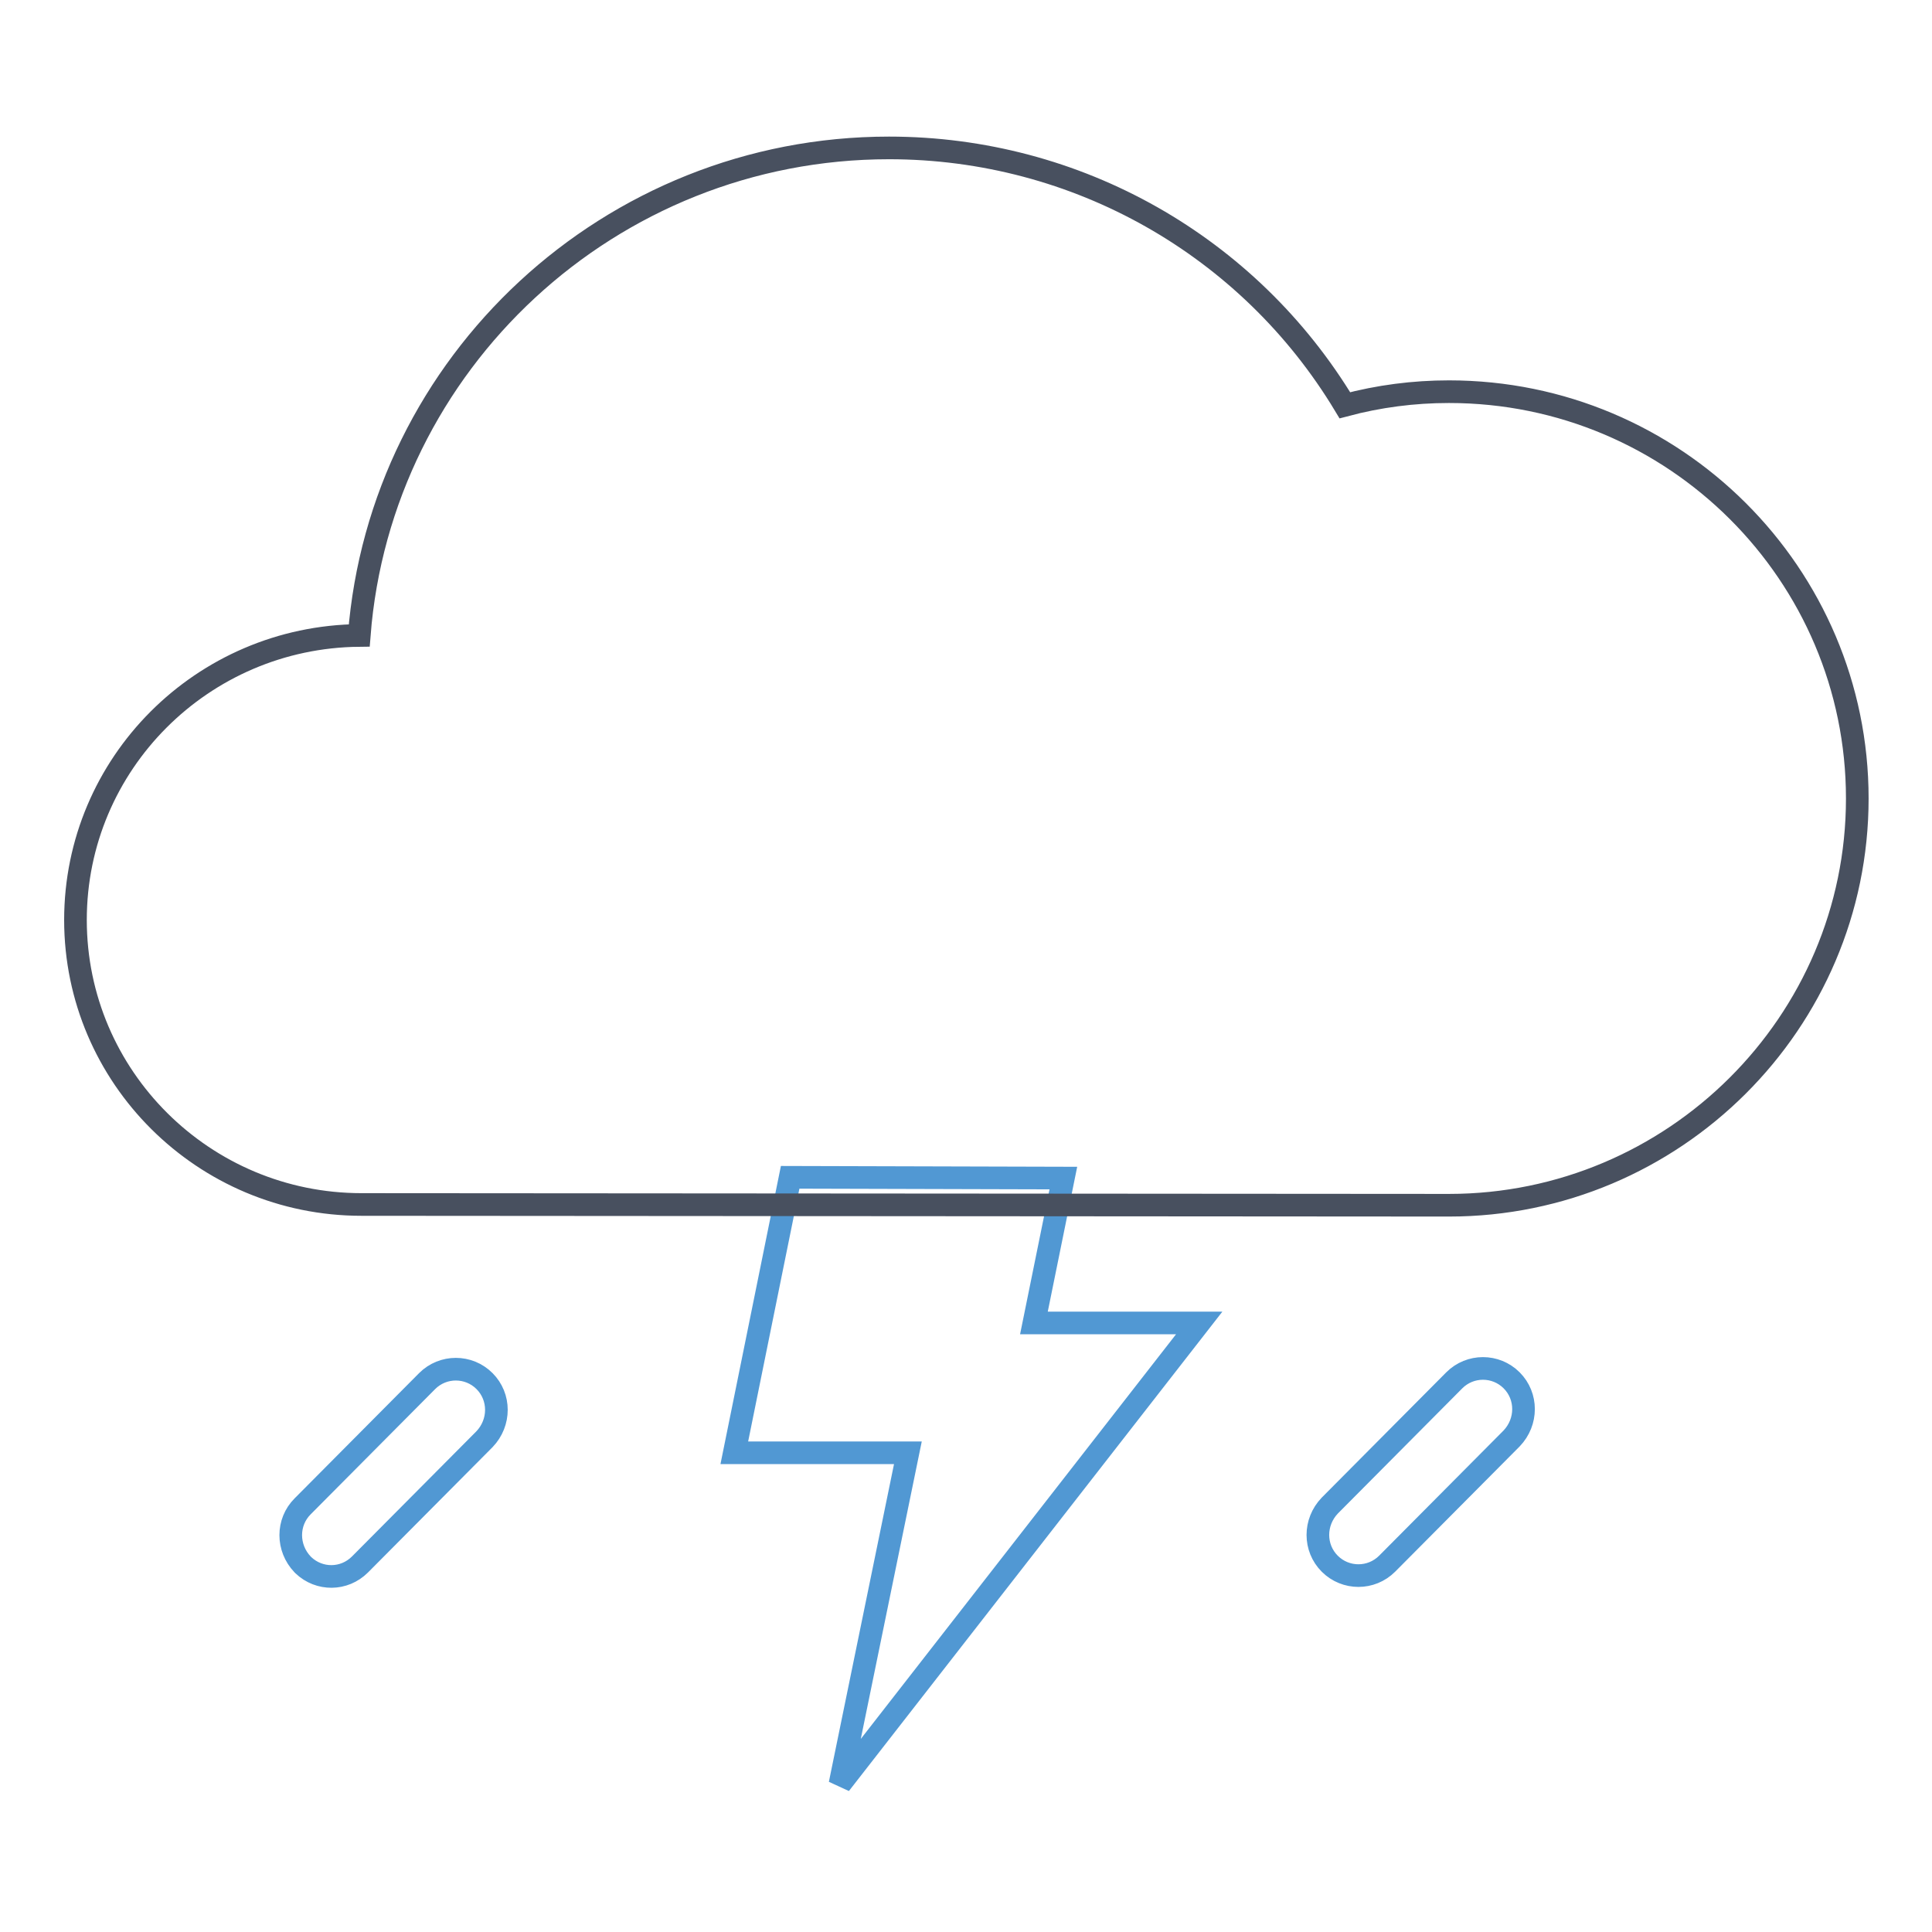 <?xml version="1.0" encoding="utf-8"?>
<!-- Svg Vector Icons : http://www.onlinewebfonts.com/icon -->
<!DOCTYPE svg PUBLIC "-//W3C//DTD SVG 1.1//EN" "http://www.w3.org/Graphics/SVG/1.1/DTD/svg11.dtd">
<svg version="1.1" xmlns="http://www.w3.org/2000/svg" xmlns:xlink="http://www.w3.org/1999/xlink" x="0px" y="0px" viewBox="0 0 256 256" enable-background="new 0 0 256 256" xml:space="preserve">
<g> <path stroke-width="3" fill-opacity="0" stroke="#5198d3"  d="M140.9,156.1l-3.9,19.2h21.9l-47.6,61.1l9-43.9h-23l7.4-36.5L140.9,156.1L140.9,156.1z M40.1,199.6 l16.5-16.6c2.1-2.1,5.5-2.1,7.6,0s2.1,5.5,0,7.7l-16.5,16.6c-2.1,2.1-5.4,2.1-7.5,0.1c0,0,0,0-0.1-0.1 C38,205.1,38,201.7,40.1,199.6L40.1,199.6z M192.7,182.9c2.1-2.1,5.5-2.1,7.6,0s2.1,5.5,0,7.7l-16.5,16.6c-2.1,2.1-5.5,2.1-7.6,0 c0,0,0,0,0,0c-2.1-2.1-2.1-5.5,0-7.7L192.7,182.9L192.7,182.9z"/> <path stroke-width="3" fill-opacity="0" stroke="#48505f"  d="M47.9,159.6C27,159.6,10,142.7,10,121.9c0-20.7,16.8-37.5,37.6-37.7c2.8-36.1,33.2-64.6,70.2-64.6 c24.9,0,47.7,13,60.4,34.1c4.5-1.2,9.1-1.8,13.8-1.8c29.9,0,54.1,24.2,54.1,53.9c0,29.7-24.3,53.9-54.1,53.9L47.9,159.6L47.9,159.6 z"/></g>
</svg>